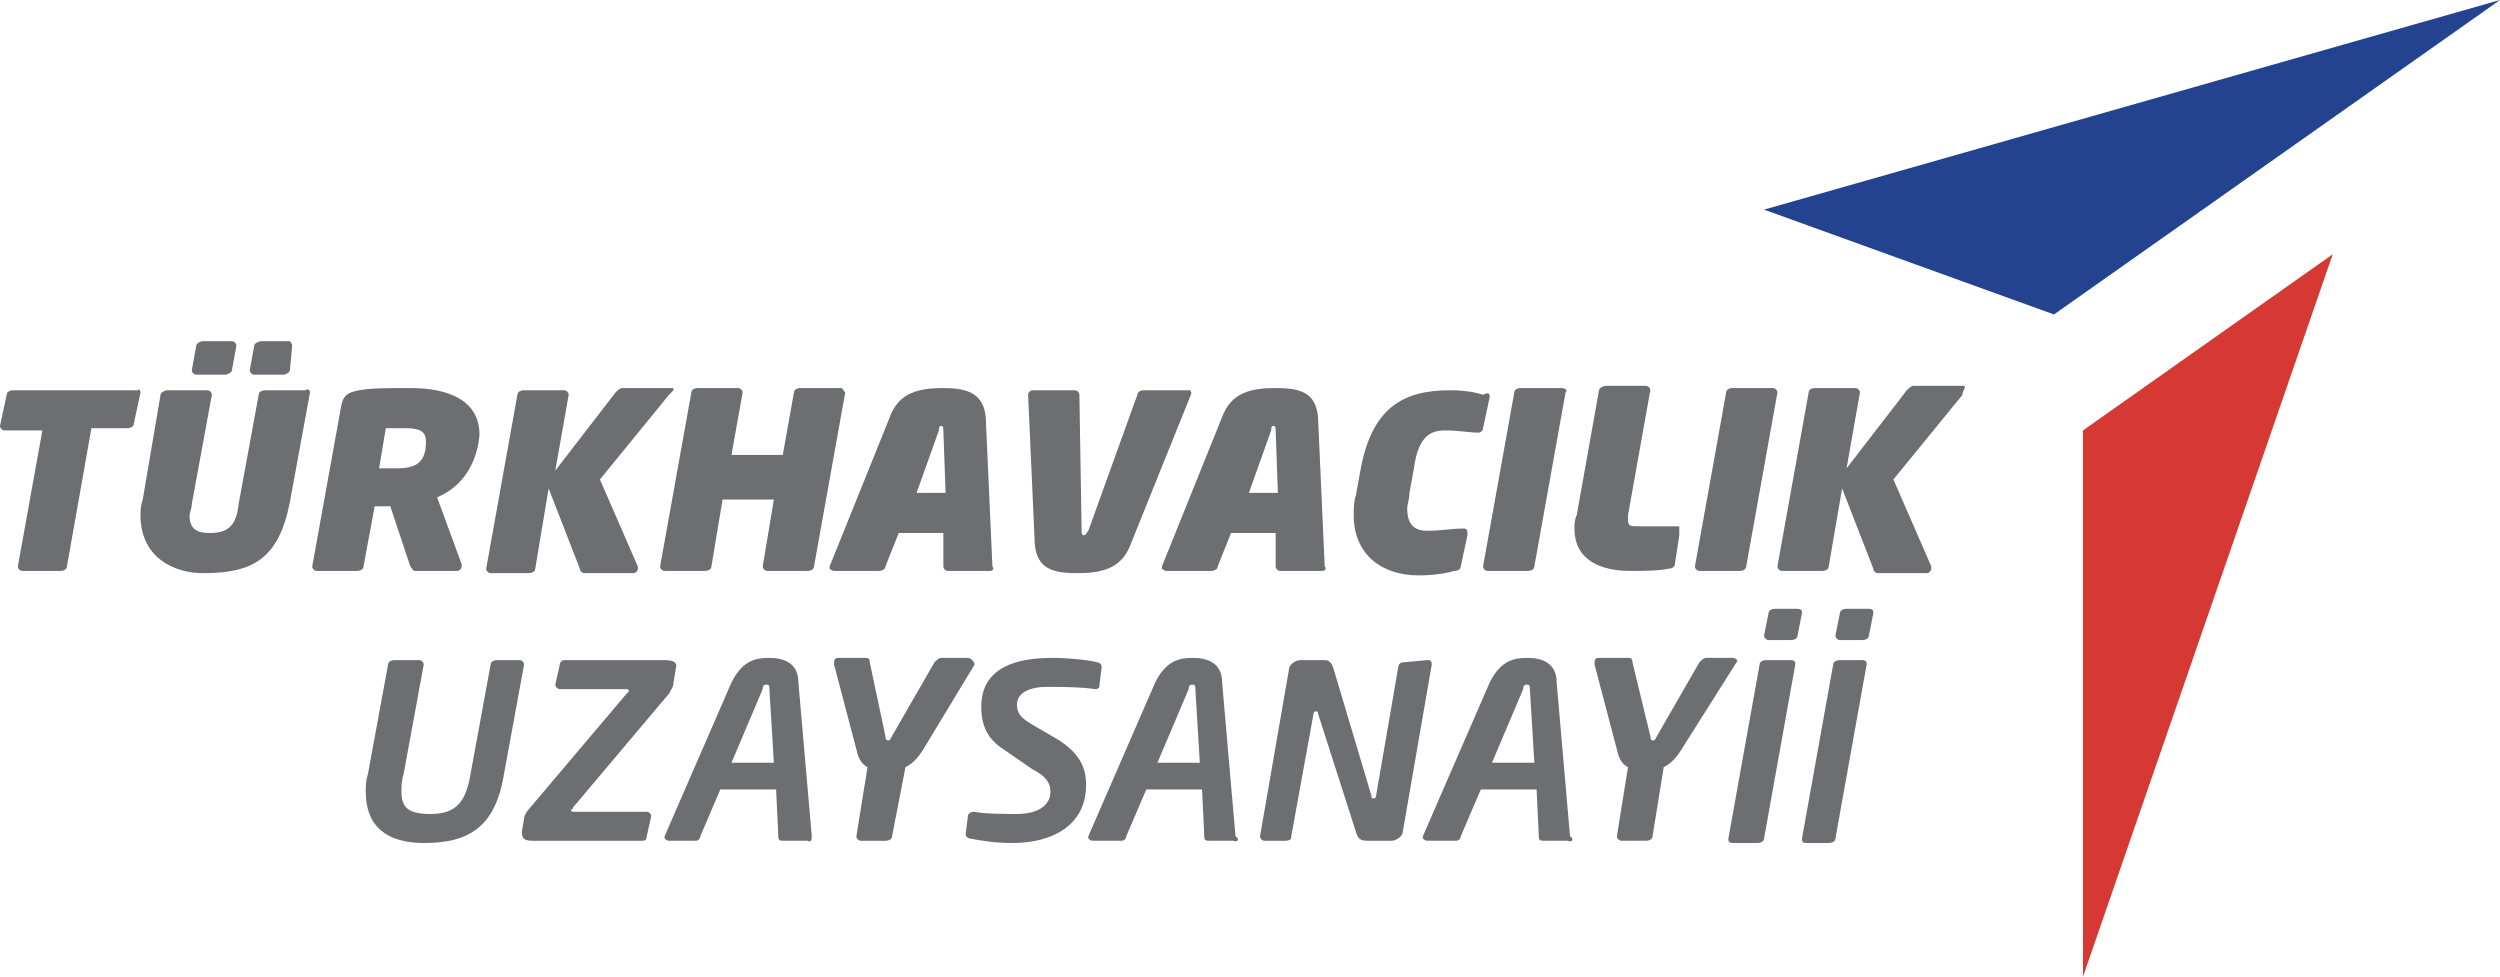 <?xml version="1.0" encoding="utf-8"?>
<!-- Generator: Adobe Illustrator 27.6.1, SVG Export Plug-In . SVG Version: 6.00 Build 0)  -->
<svg version="1.1" id="Layer_2_00000036249168821196694570000007454962783656177568_"
	 xmlns="http://www.w3.org/2000/svg" xmlns:xlink="http://www.w3.org/1999/xlink" x="0px" y="0px" viewBox="0 0 112.1 43.8"
	 style="enable-background:new 0 0 112.1 43.8;" xml:space="preserve">
<style type="text/css">
	.st0{fill:#D63934;}
	.st1{fill:#23428F;}
	.st2{fill:#6D6E71;}
</style>
<g id="Layer_1-2">
	<g>
		<polygon class="st0" points="93.4,19.3 93.4,43.8 104.6,11.4 		"/>
		<polygon class="st1" points="79.1,9.4 92.1,14.1 112.1,0 		"/>
		<path class="st2" d="M6.3,17.6L6,19c0,0.1-0.1,0.2-0.3,0.2H4.1L3,25.4c0,0.1-0.1,0.2-0.3,0.2H1c-0.1,0-0.2-0.1-0.2-0.2l0,0
			l1.1-6.1H0.2c-0.1,0-0.2-0.1-0.2-0.2l0,0l0.3-1.4c0-0.1,0.1-0.2,0.3-0.2h5.6C6.2,17.4,6.3,17.5,6.3,17.6L6.3,17.6L6.3,17.6z"/>
		<path class="st2" d="M13.9,17.6L13,22.5c-0.5,2.6-1.7,3.2-3.9,3.2c-1.3,0-2.8-0.7-2.8-2.6c0-0.2,0-0.4,0.1-0.7l0.8-4.7
			c0-0.1,0.2-0.2,0.3-0.2h1.8c0.1,0,0.2,0.1,0.2,0.2l0,0l-0.9,4.9c0,0.2-0.1,0.4-0.1,0.5c0,0.6,0.3,0.8,0.9,0.8
			c0.8,0,1.2-0.3,1.3-1.3l0.9-4.9c0-0.1,0.1-0.2,0.3-0.2h1.8C13.8,17.4,13.9,17.5,13.9,17.6L13.9,17.6z M10.6,15.5l-0.2,1.1
			c0,0.1-0.2,0.2-0.3,0.2H8.8c-0.1,0-0.2-0.1-0.2-0.2l0,0l0.2-1.1c0-0.1,0.2-0.2,0.3-0.2h1.3C10.5,15.3,10.6,15.4,10.6,15.5
			L10.6,15.5L10.6,15.5z M13.1,15.5L13,16.6c0,0.1-0.2,0.2-0.3,0.2h-1.3c-0.1,0-0.2-0.1-0.2-0.2l0,0l0.2-1.1c0-0.1,0.2-0.2,0.3-0.2
			H13C13,15.3,13.1,15.4,13.1,15.5L13.1,15.5L13.1,15.5z"/>
		<path class="st2" d="M19.6,22.3l1.1,3v0.1c0,0.1-0.1,0.2-0.2,0.2h-1.9c-0.1,0-0.1-0.1-0.2-0.2l-0.9-2.7c-0.2,0-0.5,0-0.7,0
			l-0.5,2.7c0,0.1-0.1,0.2-0.3,0.2h-1.8c-0.1,0-0.2-0.1-0.2-0.2l0,0l1.3-7.2c0.1-0.5,0.3-0.6,0.8-0.7c0.5-0.1,1.3-0.1,2.3-0.1
			c1.8,0,3.1,0.6,3.1,2.1C21.4,20.7,20.8,21.8,19.6,22.3 M18.2,19.2c-0.3,0-0.7,0-0.9,0L17,21c0.1,0,0.3,0,0.4,0h0.4
			c0.9,0,1.3-0.3,1.3-1.2C19.1,19.4,18.9,19.2,18.2,19.2"/>
		<path class="st2" d="M30,17.7l-3.1,3.8l1.7,3.9v0.1c0,0.1-0.1,0.2-0.2,0.2h-2.2c-0.1,0-0.2-0.1-0.2-0.2l-1.4-3.6L24,25.5
			c0,0.1-0.1,0.2-0.3,0.2H22c-0.1,0-0.2-0.1-0.2-0.2l0,0l1.4-7.8c0-0.1,0.1-0.2,0.3-0.2h1.8c0.1,0,0.2,0.1,0.2,0.2l0,0l-0.6,3.4
			l2.7-3.5c0.1-0.1,0.2-0.2,0.3-0.2h2.2c0.1,0,0.1,0,0.1,0.1C30.1,17.6,30.1,17.6,30,17.7"/>
		<path class="st2" d="M37.9,17.6l-1.4,7.8c0,0.1-0.1,0.2-0.3,0.2h-1.8c-0.1,0-0.2-0.1-0.2-0.2l0,0l0.5-3h-2.3l-0.5,3
			c0,0.1-0.1,0.2-0.3,0.2h-1.8c-0.1,0-0.2-0.1-0.2-0.2l0,0l1.4-7.8c0-0.1,0.1-0.2,0.3-0.2h1.8c0.1,0,0.2,0.1,0.2,0.2l0,0l-0.5,2.8
			h2.3l0.5-2.8c0-0.1,0.1-0.2,0.3-0.2h1.8C37.8,17.4,37.8,17.5,37.9,17.6L37.9,17.6L37.9,17.6z"/>
		<path class="st2" d="M44.4,25.6h-1.9c-0.1,0-0.2-0.1-0.2-0.2v-1.5h-2l-0.6,1.5c0,0.1-0.1,0.2-0.3,0.2h-2c-0.1,0-0.2-0.1-0.2-0.1
			v-0.1l2.7-6.7c0.4-1.1,1.3-1.3,2.4-1.3c1,0,1.8,0.2,1.9,1.3l0.3,6.7l0,0C44.6,25.5,44.5,25.6,44.4,25.6 M42.3,19.3
			c0-0.1,0-0.2-0.1-0.2s-0.1,0.1-0.1,0.2l-1,2.8h1.3L42.3,19.3L42.3,19.3z"/>
		<path class="st2" d="M53.4,17.7l-2.7,6.7c-0.4,1.1-1.3,1.3-2.4,1.3c-1.1,0-1.8-0.2-1.9-1.3l-0.3-6.7l0,0c0-0.1,0.1-0.2,0.2-0.2
			h1.9c0.1,0,0.2,0.1,0.2,0.2l0.1,6.1c0,0.1,0,0.2,0.1,0.2s0.1-0.1,0.2-0.2l2.2-6.1c0-0.1,0.1-0.2,0.3-0.2h2c0.1,0,0.1,0,0.1,0.1
			C53.5,17.6,53.4,17.6,53.4,17.7"/>
		<path class="st2" d="M59.3,25.6h-1.9c-0.1,0-0.2-0.1-0.2-0.2v-1.5h-2l-0.6,1.5c0,0.1-0.1,0.2-0.3,0.2h-2c-0.1,0-0.2-0.1-0.2-0.1
			v-0.1l2.7-6.7c0.4-1.1,1.3-1.3,2.4-1.3s1.8,0.2,1.9,1.3l0.3,6.7l0,0C59.5,25.5,59.4,25.6,59.3,25.6 M57.2,19.3
			c0-0.1,0-0.2-0.1-0.2S57,19.2,57,19.3l-1,2.8h1.3L57.2,19.3L57.2,19.3z"/>
		<path class="st2" d="M66.8,17.8l-0.3,1.4c0,0.1-0.1,0.2-0.2,0.2l0,0c-0.4,0-0.9-0.1-1.5-0.1s-1.2,0.2-1.4,1.7l-0.2,1.1
			c0,0.3-0.1,0.5-0.1,0.7c0,0.8,0.4,1,0.9,1c0.6,0,1.1-0.1,1.6-0.1l0,0c0.1,0,0.2,0,0.2,0.2V24l-0.3,1.4c0,0.1-0.1,0.2-0.3,0.2
			c-0.3,0.1-0.9,0.2-1.6,0.2c-1.6,0-2.9-0.9-2.9-2.7c0-0.3,0-0.6,0.1-0.9l0.2-1.1c0.5-2.8,1.9-3.6,4-3.6c0.7,0,1.2,0.1,1.5,0.2
			C66.7,17.6,66.8,17.6,66.8,17.8L66.8,17.8L66.8,17.8z"/>
		<path class="st2" d="M70.2,17.6l-1.4,7.8c0,0.1-0.1,0.2-0.3,0.2h-1.8c-0.1,0-0.2-0.1-0.2-0.2l1.4-7.8c0-0.1,0.1-0.2,0.3-0.2H70
			C70.2,17.4,70.3,17.5,70.2,17.6"/>
		<path class="st2" d="M75.3,24l-0.2,1.3c0,0.1-0.1,0.2-0.3,0.2c-0.4,0.1-1.2,0.1-1.7,0.1c-1.2,0-2.5-0.4-2.5-1.9
			c0-0.2,0-0.4,0.1-0.6l1-5.6c0-0.1,0.2-0.2,0.3-0.2h1.8c0.1,0,0.2,0.1,0.2,0.2l0,0l-1,5.6c0,0.1,0,0.1,0,0.2c0,0.3,0.1,0.3,0.5,0.3
			h1.8C75.3,23.8,75.3,23.9,75.3,24L75.3,24z"/>
		<path class="st2" d="M79.7,17.6l-1.4,7.8c0,0.1-0.1,0.2-0.3,0.2h-1.8c-0.1,0-0.2-0.1-0.2-0.2l1.4-7.8c0-0.1,0.1-0.2,0.3-0.2h1.8
			C79.6,17.4,79.7,17.5,79.7,17.6"/>
		<path class="st2" d="M88,17.7l-3.1,3.8l1.7,3.9v0.1c0,0.1-0.1,0.2-0.2,0.2h-2.2c-0.1,0-0.2-0.1-0.2-0.2l-1.4-3.6L82,25.4
			c0,0.1-0.1,0.2-0.3,0.2h-1.8c-0.1,0-0.2-0.1-0.2-0.2l0,0l1.4-7.8c0-0.1,0.1-0.2,0.3-0.2h1.8c0.1,0,0.2,0.1,0.2,0.2l0,0L82.8,21
			l2.7-3.5c0.1-0.1,0.2-0.2,0.3-0.2H88c0.1,0,0.1,0,0.1,0.1C88,17.6,88,17.6,88,17.7"/>
		<path class="st2" d="M23.3,29.6c0.1,0,0.2,0.1,0.2,0.2l-0.9,4.9c-0.4,2.5-1.7,3.1-3.6,3.1c-1.6,0-2.6-0.7-2.6-2.3
			c0-0.2,0-0.5,0.1-0.8l0.9-4.9c0-0.1,0.1-0.2,0.3-0.2h1.1c0.1,0,0.2,0.1,0.2,0.2l-0.9,4.9C18,35,18,35.3,18,35.5c0,0.7,0.3,1,1.3,1
			c1.2,0,1.6-0.6,1.8-1.8l0.9-4.9c0-0.1,0.1-0.2,0.3-0.2H23.3L23.3,29.6z"/>
		<path class="st2" d="M25.1,30.9c-0.1,0-0.2-0.1-0.2-0.2l0.2-0.9c0-0.1,0.1-0.2,0.2-0.2h4.5c0.4,0,0.6,0.1,0.5,0.4l-0.1,0.6
			c0,0.2-0.1,0.3-0.2,0.5l-4.3,5.1c0,0.1-0.1,0.1-0.1,0.1s0,0.1,0.1,0.1H29c0.1,0,0.2,0.1,0.2,0.2L29,37.5c0,0.2-0.1,0.2-0.3,0.2
			h-4.8c-0.4,0-0.5-0.1-0.5-0.4l0.1-0.6c0-0.1,0.1-0.3,0.2-0.4l4.4-5.2l0.1-0.1c0,0,0-0.1-0.1-0.1L25.1,30.9L25.1,30.9z"/>
		<path class="st2" d="M36.2,37.7h-1.1c-0.2,0-0.2-0.1-0.2-0.2l-0.1-2.1h-2.5l-0.9,2.1c0,0.1-0.1,0.2-0.2,0.2H30
			c-0.1,0-0.2-0.1-0.2-0.1v-0.1l3-6.9c0.5-1,1.1-1.1,1.7-1.1c0.6,0,1.3,0.2,1.3,1.1l0.6,6.9l0,0C36.4,37.6,36.4,37.8,36.2,37.7
			 M34.5,30.9c0-0.1,0-0.2-0.1-0.2s-0.2,0-0.2,0.2l-1.4,3.3h1.9L34.5,30.9L34.5,30.9z"/>
		<path class="st2" d="M43.7,29.8l-2.3,3.8c-0.3,0.5-0.6,0.7-0.8,0.8L40,37.5c0,0.1-0.1,0.2-0.3,0.2h-1.1c-0.1,0-0.2-0.1-0.2-0.2
			l0.5-3.1c-0.2-0.1-0.4-0.3-0.5-0.8l-1-3.8c0-0.2,0-0.3,0.2-0.3h1.2c0.1,0,0.2,0,0.2,0.2l0.7,3.3c0,0.2,0.1,0.2,0.1,0.2
			c0.1,0,0.1,0,0.2-0.2l1.9-3.3c0.1-0.1,0.2-0.2,0.3-0.2h1.2c0.1,0,0.2,0.1,0.2,0.1C43.7,29.7,43.7,29.8,43.7,29.8"/>
		<path class="st2" d="M49.2,29.7c0.1,0,0.2,0.1,0.2,0.2l-0.1,0.8c0,0.1,0,0.2-0.2,0.2c-0.7-0.1-1.4-0.1-2.2-0.1
			c-0.6,0-1.3,0.2-1.3,0.8c0,0.4,0.2,0.6,0.7,0.9l1.2,0.7c0.9,0.6,1.2,1.2,1.2,2c0,1.8-1.5,2.6-3.3,2.6c-0.8,0-1.4-0.1-1.9-0.2
			c-0.1,0-0.2-0.1-0.2-0.2l0.1-0.8c0-0.1,0.1-0.2,0.3-0.2c0.4,0.1,1.5,0.1,1.9,0.1c0.8,0,1.5-0.3,1.5-1c0-0.4-0.2-0.7-0.8-1L45,33.6
			c-0.8-0.5-1-1.2-1-1.9c0-1.8,1.6-2.2,3.2-2.2C47.9,29.5,48.9,29.6,49.2,29.7"/>
		<path class="st2" d="M55.3,37.7h-1.1c-0.2,0-0.2-0.1-0.2-0.2l-0.1-2.1h-2.5l-0.9,2.1c0,0.1-0.1,0.2-0.2,0.2H49
			c-0.1,0-0.2-0.1-0.2-0.1v-0.1l3-6.9c0.5-1,1.1-1.1,1.7-1.1c0.6,0,1.3,0.2,1.3,1.1l0.6,6.9l0,0C55.6,37.6,55.5,37.8,55.3,37.7
			 M53.6,30.9c0-0.1,0-0.2-0.1-0.2s-0.2,0-0.2,0.2l-1.4,3.3h1.9L53.6,30.9z"/>
		<path class="st2" d="M64,29.6c0.1,0,0.2,0,0.2,0.2l-1.3,7.5c0,0.2-0.3,0.4-0.5,0.4h-1c-0.3,0-0.5,0-0.6-0.4L59.1,32
			c0-0.1,0-0.1-0.1-0.1c0,0-0.1,0-0.1,0.1l-1,5.5c0,0.1,0,0.2-0.3,0.2h-0.9c-0.1,0-0.2-0.1-0.2-0.2l1.3-7.5c0-0.2,0.3-0.4,0.5-0.4
			h1.1c0.2,0,0.3,0.1,0.4,0.4l1.7,5.7c0,0.1,0,0.1,0.1,0.1c0,0,0.1,0,0.1-0.1l1-5.8c0-0.1,0.1-0.2,0.2-0.2L64,29.6L64,29.6z"/>
		<path class="st2" d="M70.3,37.7h-1.1c-0.2,0-0.2-0.1-0.2-0.2l-0.1-2.1h-2.5l-0.9,2.1c0,0.1-0.1,0.2-0.2,0.2H64
			c-0.1,0-0.2-0.1-0.2-0.1v-0.1l3-6.9c0.5-1,1.1-1.1,1.7-1.1s1.3,0.2,1.3,1.1l0.6,6.9l0,0C70.6,37.6,70.5,37.8,70.3,37.7 M68.6,30.9
			c0-0.1,0-0.2-0.1-0.2s-0.2,0-0.2,0.2l-1.4,3.3h1.9L68.6,30.9L68.6,30.9z"/>
		<path class="st2" d="M77.8,29.8l-2.4,3.8c-0.3,0.5-0.6,0.7-0.8,0.8l-0.5,3.1c0,0.1-0.1,0.2-0.3,0.2h-1.1c-0.1,0-0.2-0.1-0.2-0.2
			l0.5-3.1c-0.2-0.1-0.4-0.3-0.5-0.8l-1-3.8c0-0.2,0-0.3,0.2-0.3H73c0.1,0,0.2,0,0.2,0.2L74,33c0,0.2,0.1,0.2,0.1,0.2
			c0.1,0,0.1,0,0.2-0.2l1.9-3.3c0.1-0.1,0.2-0.2,0.3-0.2h1.2c0.1,0,0.2,0.1,0.2,0.1C77.9,29.7,77.8,29.8,77.8,29.8"/>
		<path class="st2" d="M80.3,29.6c0.2,0,0.2,0.1,0.2,0.2l-1.4,7.8c0,0.1-0.1,0.2-0.3,0.2h-1.1c-0.2,0-0.2-0.1-0.2-0.2l1.4-7.8
			c0-0.1,0.1-0.2,0.3-0.2L80.3,29.6L80.3,29.6z M80.8,27.5l-0.2,1c0,0.1-0.1,0.2-0.3,0.2h-1c-0.1,0-0.2-0.1-0.2-0.2l0,0l0.2-1
			c0-0.1,0.1-0.2,0.3-0.2h1C80.8,27.3,80.8,27.4,80.8,27.5L80.8,27.5L80.8,27.5z"/>
		<path class="st2" d="M83.5,29.6c0.2,0,0.2,0.1,0.2,0.2l-1.4,7.8c0,0.1-0.1,0.2-0.3,0.2h-1c-0.2,0-0.2-0.1-0.2-0.2l1.4-7.8
			c0-0.1,0.1-0.2,0.3-0.2L83.5,29.6L83.5,29.6z M84,27.5l-0.2,1c0,0.1-0.1,0.2-0.3,0.2h-1c-0.1,0-0.2-0.1-0.2-0.2l0,0l0.2-1
			c0-0.1,0.1-0.2,0.3-0.2h1C84,27.3,84,27.4,84,27.5L84,27.5L84,27.5z"/>
	</g>
</g>
</svg>
